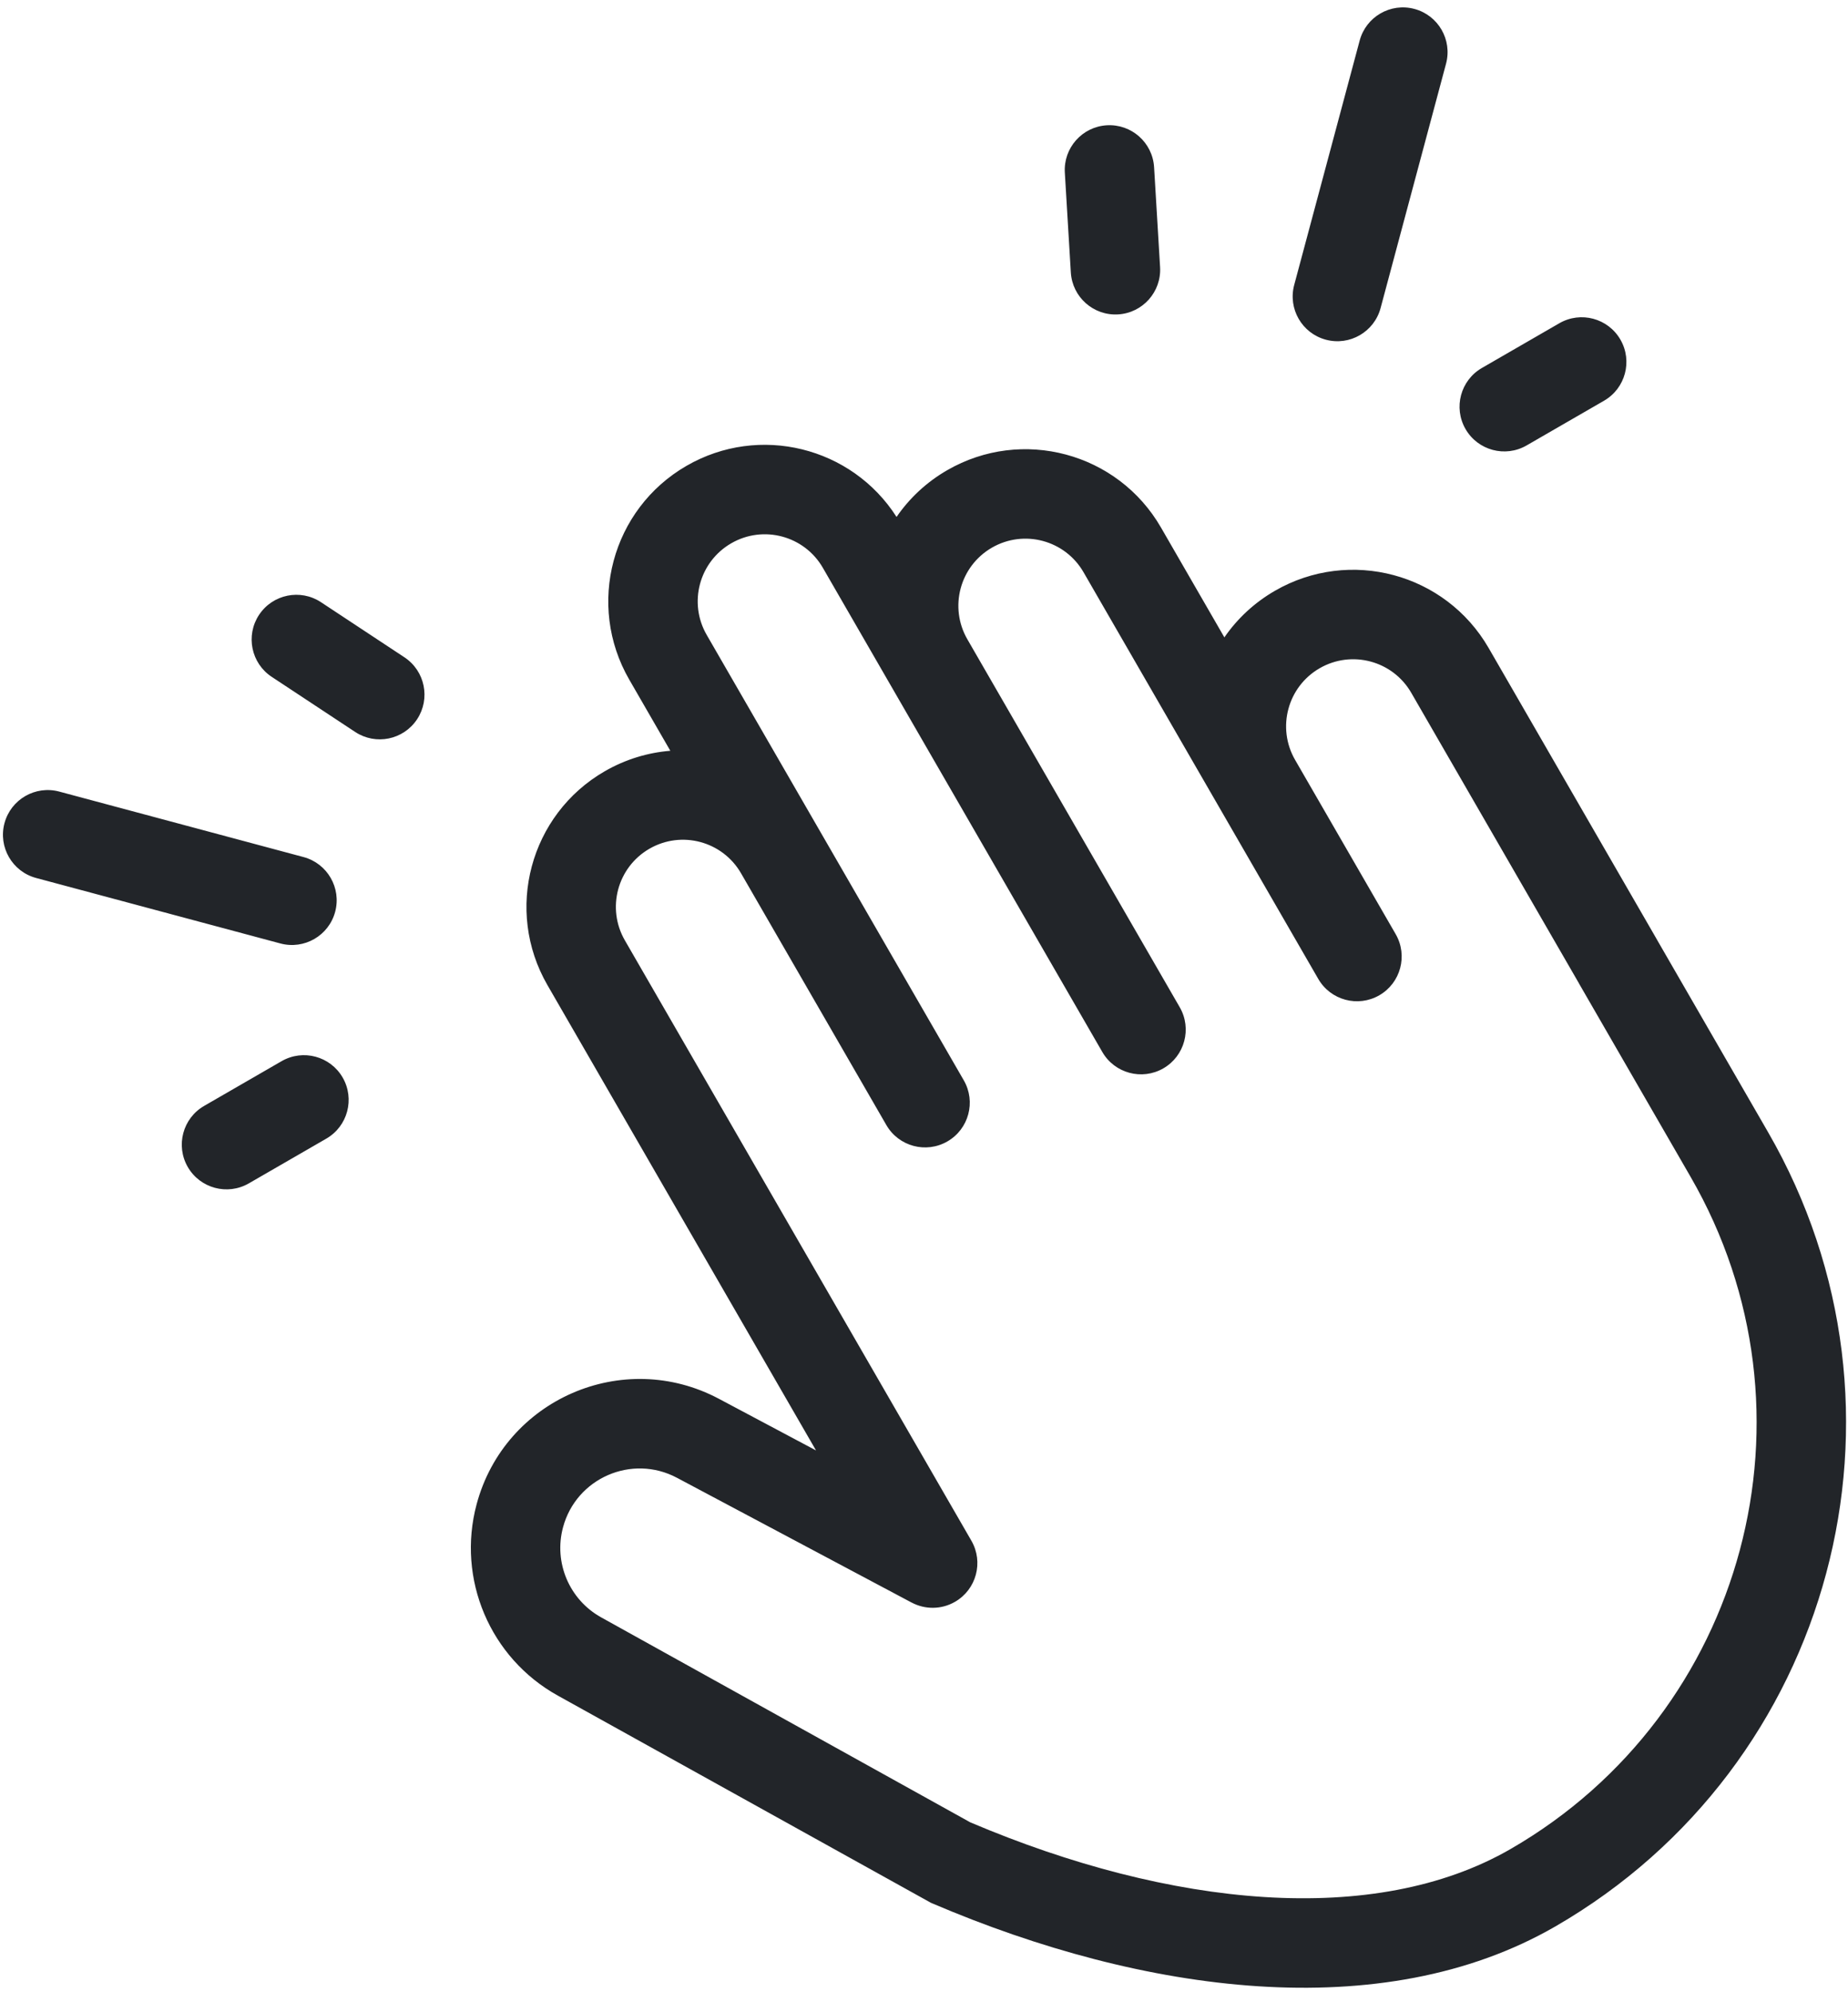 <svg width="155" height="167" viewBox="0 0 155 167" fill="none" xmlns="http://www.w3.org/2000/svg">
<path fill-rule="evenodd" clip-rule="evenodd" d="M92.831 10.505C94.898 10.381 96.675 11.956 96.799 14.024L97.301 22.394C97.425 24.461 95.85 26.238 93.783 26.362C91.715 26.486 89.939 24.91 89.815 22.843L89.312 14.473C89.188 12.406 90.764 10.629 92.831 10.505ZM3.027 73.618C1.027 73.082 -0.16 71.026 0.376 69.025C0.912 67.025 2.968 65.838 4.969 66.374L25.459 71.864C27.459 72.4 28.647 74.456 28.111 76.457C27.575 78.457 25.518 79.644 23.518 79.109L3.027 73.618ZM121.286 5.341C121.822 3.341 120.635 1.285 118.634 0.749C116.634 0.213 114.578 1.4 114.042 3.4L108.551 23.891C108.015 25.891 109.202 27.948 111.203 28.483C113.203 29.02 115.26 27.832 115.796 25.832L121.286 5.341ZM22.79 56.753C21.062 55.612 20.586 53.285 21.727 51.557C22.868 49.829 25.194 49.353 26.922 50.494L33.92 55.114C35.648 56.255 36.124 58.581 34.983 60.31C33.842 62.038 31.516 62.514 29.788 61.373L22.79 56.753ZM122.921 35.977C121.886 34.183 122.5 31.89 124.294 30.854L130.789 27.104C132.582 26.069 134.876 26.683 135.911 28.477C136.947 30.27 136.332 32.564 134.539 33.599L128.044 37.349C126.25 38.385 123.957 37.77 122.921 35.977ZM23.618 88.979C25.412 87.944 27.705 88.558 28.741 90.352C29.776 92.145 29.162 94.439 27.368 95.474L20.873 99.224C19.079 100.26 16.786 99.645 15.75 97.852C14.715 96.058 15.329 93.765 17.123 92.729L23.618 88.979ZM61.333 45.554C58.643 47.107 57.721 50.547 59.274 53.237L68.649 69.475L75.212 80.842L80.837 90.585C81.873 92.378 81.258 94.672 79.464 95.707C77.671 96.743 75.377 96.128 74.342 94.335L68.717 84.592L62.154 73.225C60.601 70.535 57.161 69.613 54.47 71.166C51.78 72.72 50.858 76.16 52.411 78.85L81.474 129.188C82.51 130.982 81.895 133.275 80.101 134.311C78.94 134.981 77.568 134.96 76.465 134.374L76.464 134.376L56.78 123.912C52.999 121.902 48.33 123.932 47.222 128.069C46.431 131.021 47.75 134.132 50.422 135.615L81.381 152.802C98.198 159.946 115.302 161.619 126.705 155.036C146.434 143.645 153.194 118.417 141.803 98.687L132.428 82.449L132.431 82.448L118.368 58.091C116.815 55.4 113.375 54.479 110.684 56.032C107.994 57.585 107.072 61.025 108.625 63.716L111.438 68.587L117.063 78.33C118.098 80.124 117.484 82.417 115.69 83.453C113.897 84.488 111.603 83.874 110.568 82.08L104.943 72.337L102.13 67.466L90.88 47.98C89.327 45.29 85.887 44.368 83.196 45.921C80.506 47.475 79.584 50.915 81.137 53.605L91.45 71.467L98.95 84.457C99.985 86.251 99.371 88.544 97.577 89.58C95.784 90.615 93.49 90.001 92.455 88.207L84.955 75.217L74.642 57.355L69.017 47.612C67.464 44.922 64.024 44 61.333 45.554ZM45.916 82.6L68.443 121.618L60.301 117.29C52.26 113.015 42.334 117.332 39.977 126.128C38.295 132.404 41.101 139.019 46.782 142.173L78.08 159.548L78.258 159.624C95.87 167.146 115.917 169.924 130.455 161.531C153.772 148.069 161.761 118.254 148.299 94.937L138.994 78.82C138.972 78.779 138.949 78.738 138.926 78.698L124.863 54.341C121.239 48.063 113.212 45.912 106.934 49.537C105.191 50.543 103.766 51.889 102.694 53.443L97.375 44.23C93.751 37.953 85.724 35.802 79.446 39.426C77.698 40.435 76.27 41.786 75.198 43.345C71.44 37.469 63.685 35.535 57.583 39.058C51.306 42.683 49.155 50.71 52.779 56.987L56.223 62.953C54.342 63.104 52.464 63.665 50.72 64.671C44.443 68.296 42.292 76.323 45.916 82.6Z" fill="#222529"/>
</svg>
